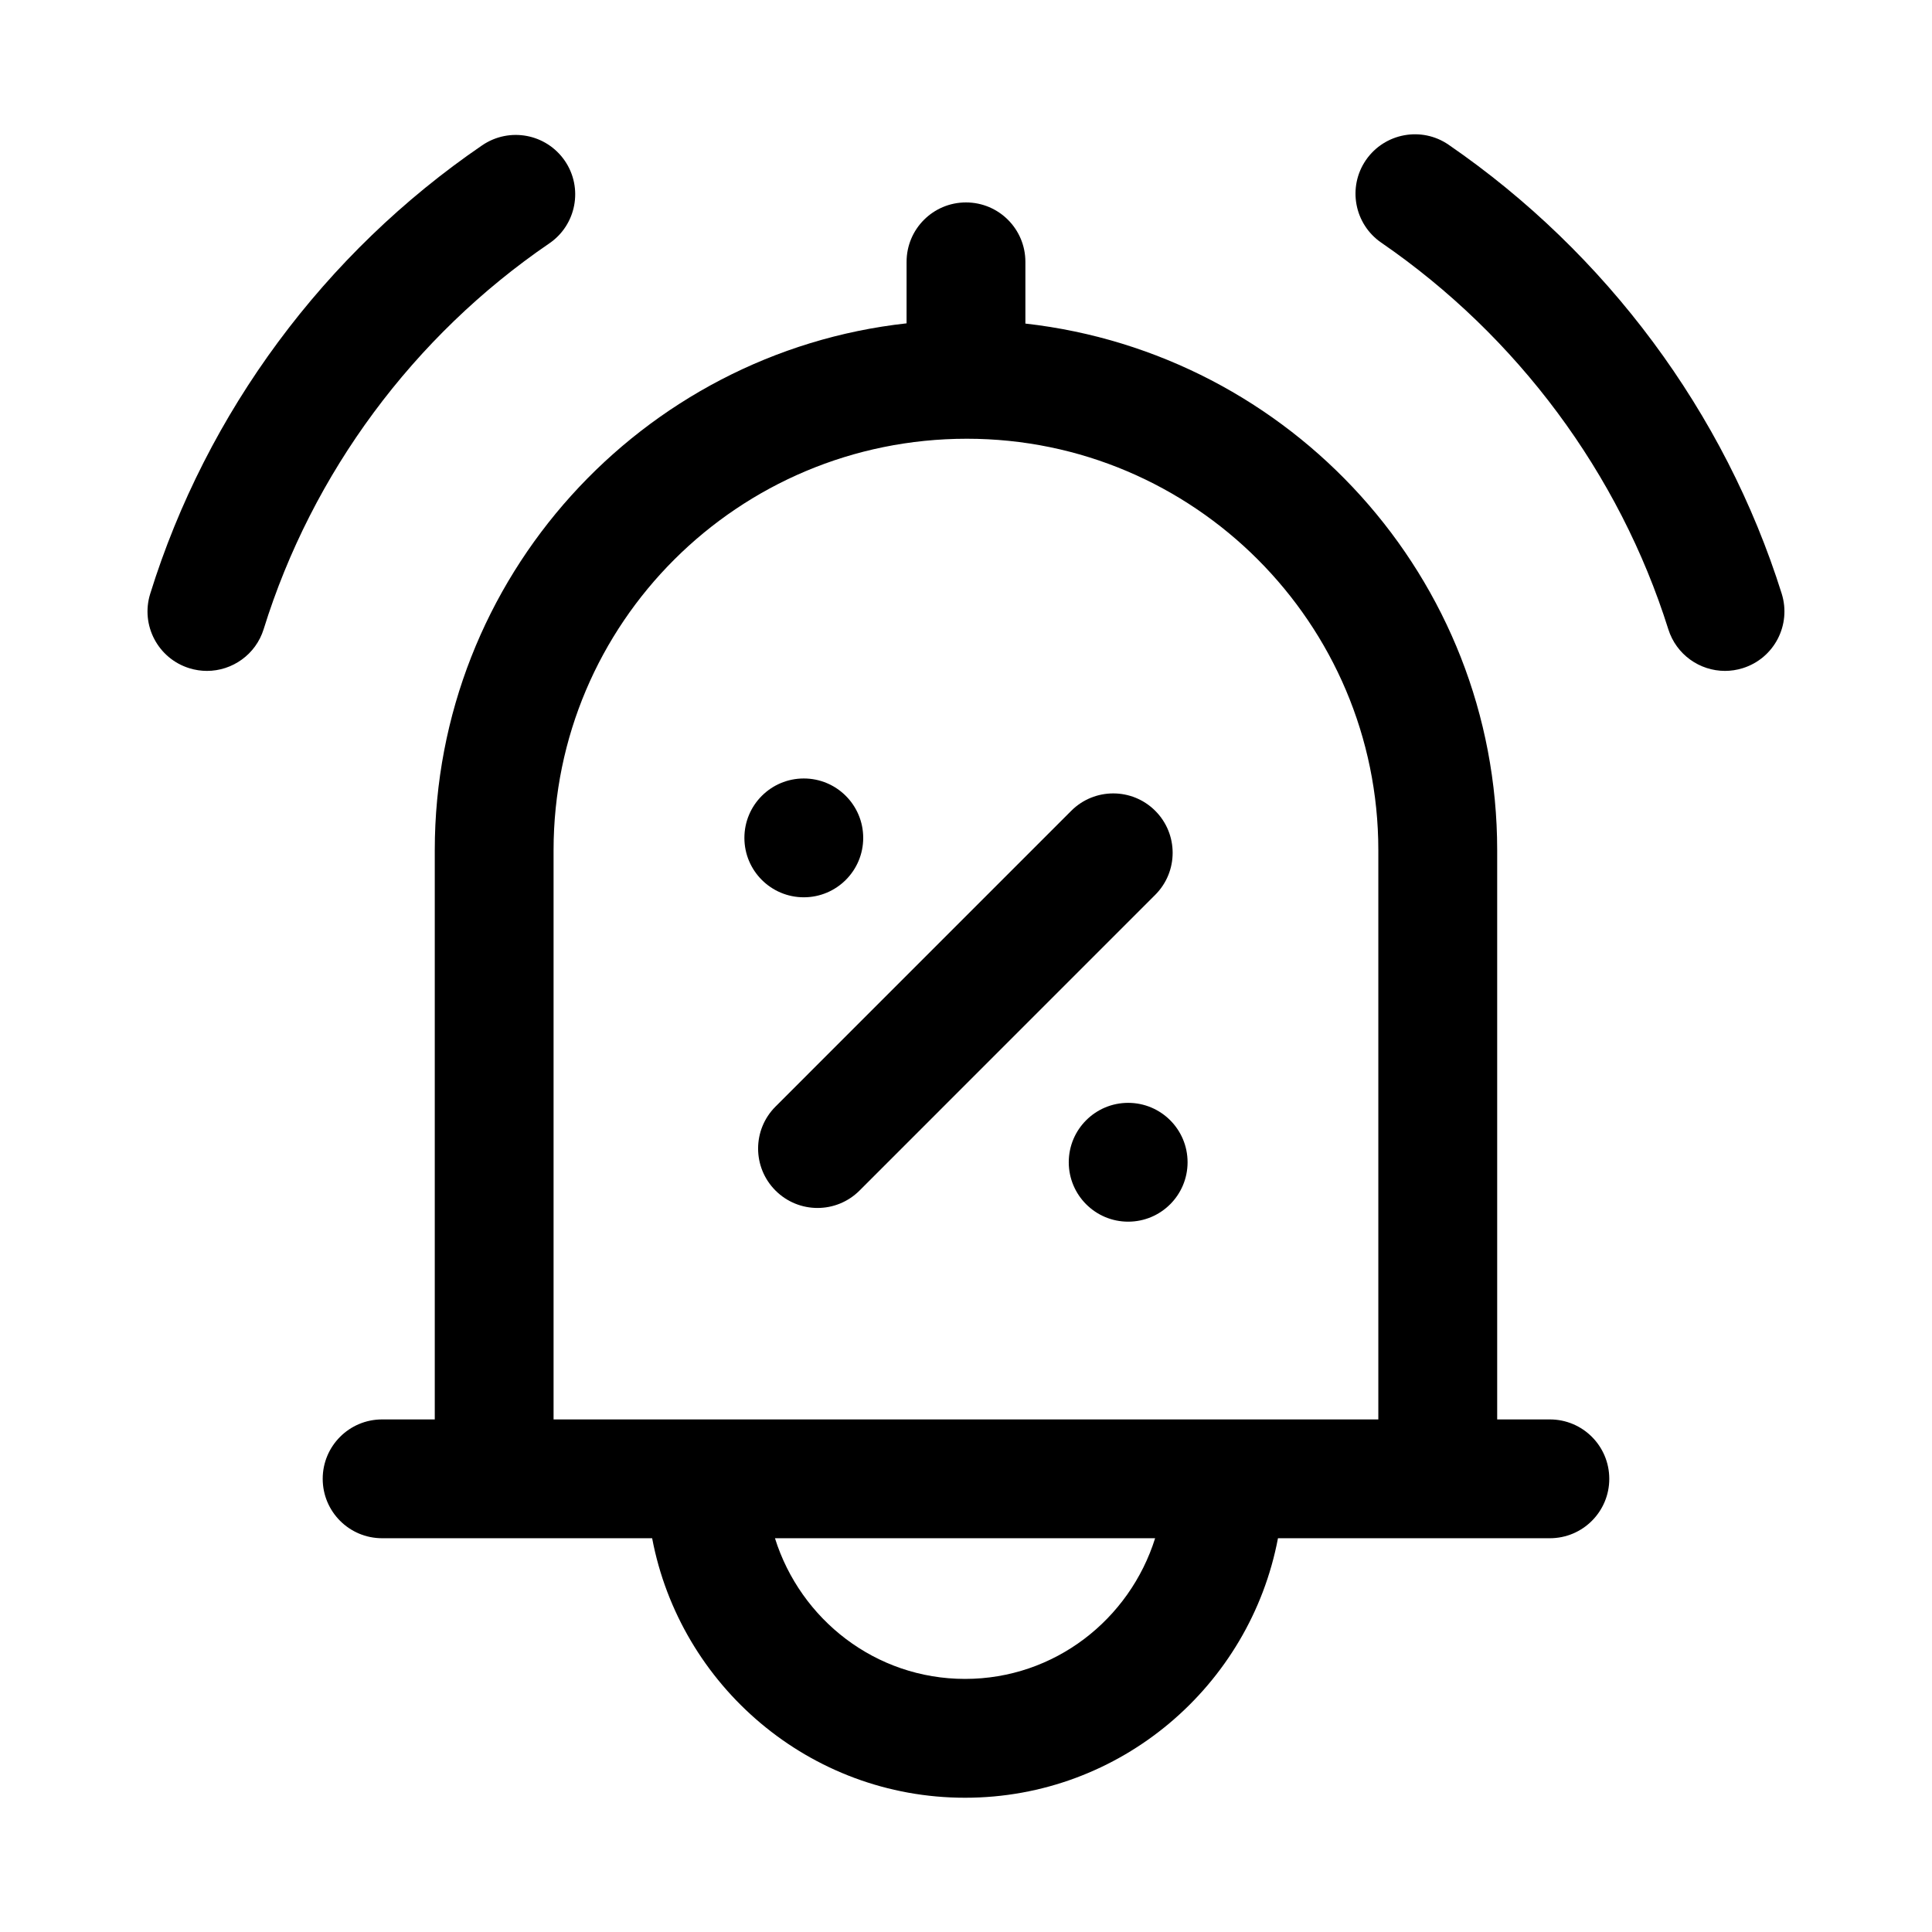 <?xml version="1.0" encoding="UTF-8"?>
<!-- Uploaded to: ICON Repo, www.svgrepo.com, Generator: ICON Repo Mixer Tools -->
<svg fill="#000000" width="800px" height="800px" version="1.1" viewBox="144 144 512 512" xmlns="http://www.w3.org/2000/svg">
 <g>
  <path d="m616.17 301.32c-15.066-47.945-46.434-90.195-88.285-118.97-7.148-4.914-16.957-3.098-21.895 4.059-4.922 7.164-3.106 16.965 4.059 21.895 36.086 24.809 63.098 61.191 76.074 102.46 2.121 6.727 8.316 11.031 15.02 11.031 1.555 0 3.152-0.238 4.719-0.73 8.309-2.606 12.906-11.445 10.309-19.742z"/>
  <path d="m289.57 208.5c7.18-4.906 9.027-14.699 4.121-21.879-4.922-7.18-14.684-9.016-21.895-4.121-41.789 28.551-73.047 70.77-87.992 118.87-2.582 8.309 2.059 17.129 10.363 19.711 1.555 0.484 3.137 0.715 4.676 0.715 6.719 0 12.945-4.336 15.035-11.078 12.84-41.359 39.73-77.66 75.691-102.22z"/>
  <path d="m554.73 520.16h-13.961v-150.84c0-72.109-54.609-131.64-125.03-139.57v-16.363c0-8.695-7.043-15.742-15.742-15.742-8.703 0-15.742 7.051-15.742 15.742l-0.004 16.301c-70.215 7.746-125.03 67.387-125.03 139.63v150.84l-13.957 0.004c-8.703 0-15.742 7.051-15.742 15.742 0 8.695 7.043 15.742 15.742 15.742h71.562c7.41 39.09 41.715 68.773 82.926 68.773 41.211 0 75.512-29.684 82.926-68.773h72.055c8.703 0 15.742-7.051 15.742-15.742 0-8.695-7.043-15.742-15.742-15.742zm-205.36 31.488h100.75c-6.754 21.523-26.648 37.281-50.371 37.281-23.727 0-43.621-15.758-50.375-37.281zm-58.668-31.488v-150.84c0-60.133 48.906-109.05 109.53-109.05 60.133 0 109.04 48.914 109.04 109.05v150.84z"/>
  <path d="m349.52 459.51c3.074 3.074 7.102 4.613 11.133 4.613 4.027 0 8.055-1.539 11.133-4.613l78.367-78.375c6.148-6.148 6.148-16.113 0-22.262-6.148-6.148-16.113-6.148-22.262 0l-78.367 78.375c-6.156 6.148-6.156 16.113-0.004 22.262z"/>
  <path d="m372.76 366.05c0 8.695-7.051 15.742-15.746 15.742-8.691 0-15.742-7.047-15.742-15.742s7.051-15.746 15.742-15.746c8.695 0 15.746 7.051 15.746 15.746"/>
  <path d="m458.72 452.01c0 8.695-7.047 15.746-15.742 15.746-8.695 0-15.746-7.051-15.746-15.746 0-8.695 7.051-15.742 15.746-15.742 8.695 0 15.742 7.047 15.742 15.742"/>
 </g>
</svg>